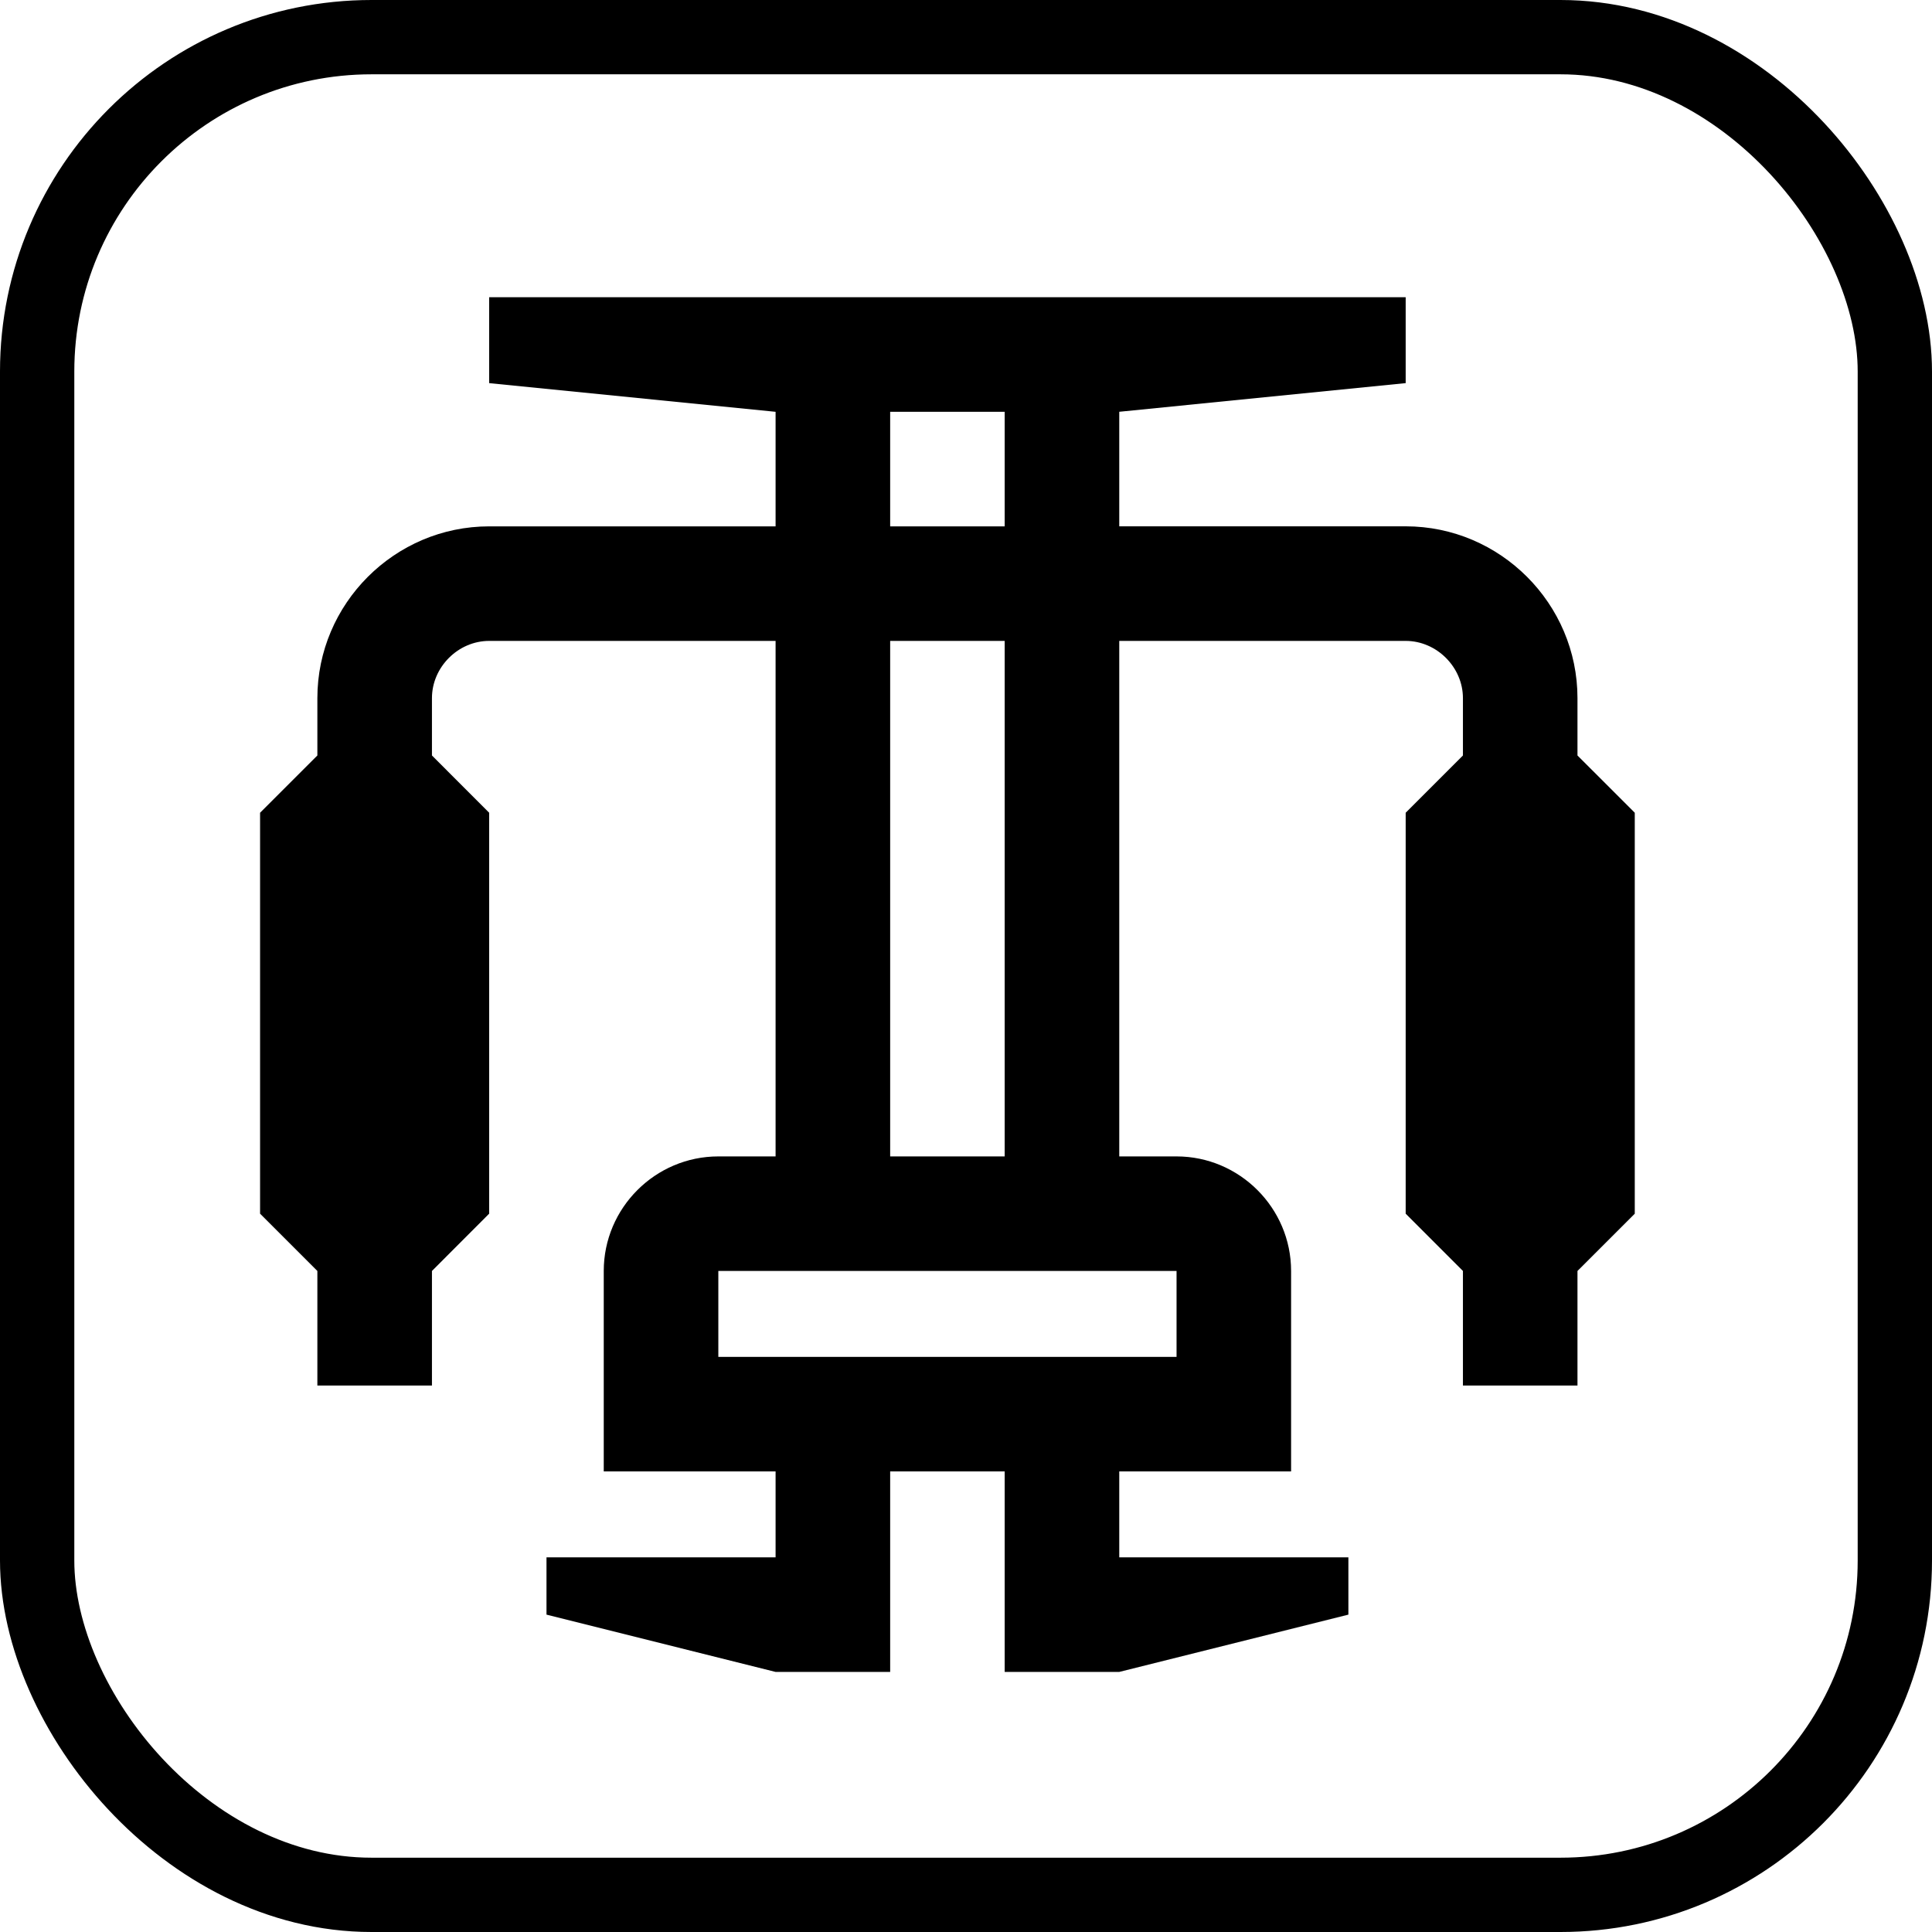 <svg width="52" height="52" viewBox="0 0 52 52" fill="none" xmlns="http://www.w3.org/2000/svg">
<rect x="1" y="1" width="50" height="50" rx="9" stroke="black" stroke-width="2"/>
<path d="M42.458 20.334V18.791C42.458 16.248 40.378 14.166 37.834 14.166H30.125V11.083L37.834 10.312V8H13.166V10.312L20.875 11.084V14.167H13.166C10.623 14.167 8.542 16.248 8.542 18.791V20.334L7 21.875V32.666L8.542 34.208V37.291H11.626V34.208L13.166 32.666V21.875L11.626 20.334V18.791C11.626 17.955 12.331 17.25 13.166 17.25H20.875V31.125H19.334C17.637 31.125 16.25 32.513 16.25 34.208V39.603H20.875V41.916H14.709V43.458L20.875 45H23.959V39.603H27.041V45H30.125L36.292 43.458V41.916H30.125V39.603H34.75V34.208C34.75 32.513 33.362 31.125 31.667 31.125H30.125V17.25H37.834C38.669 17.25 39.375 17.956 39.375 18.791V20.334L37.834 21.875V32.666L39.375 34.208V37.291H42.458V34.208L44 32.667V21.875L42.458 20.334ZM23.959 11.084H27.041V14.167H23.959V11.084ZM23.959 17.25H27.041V31.125H23.959V17.25ZM31.667 34.208V36.52H19.334V34.208H31.667Z" fill="black"/>
</svg>
